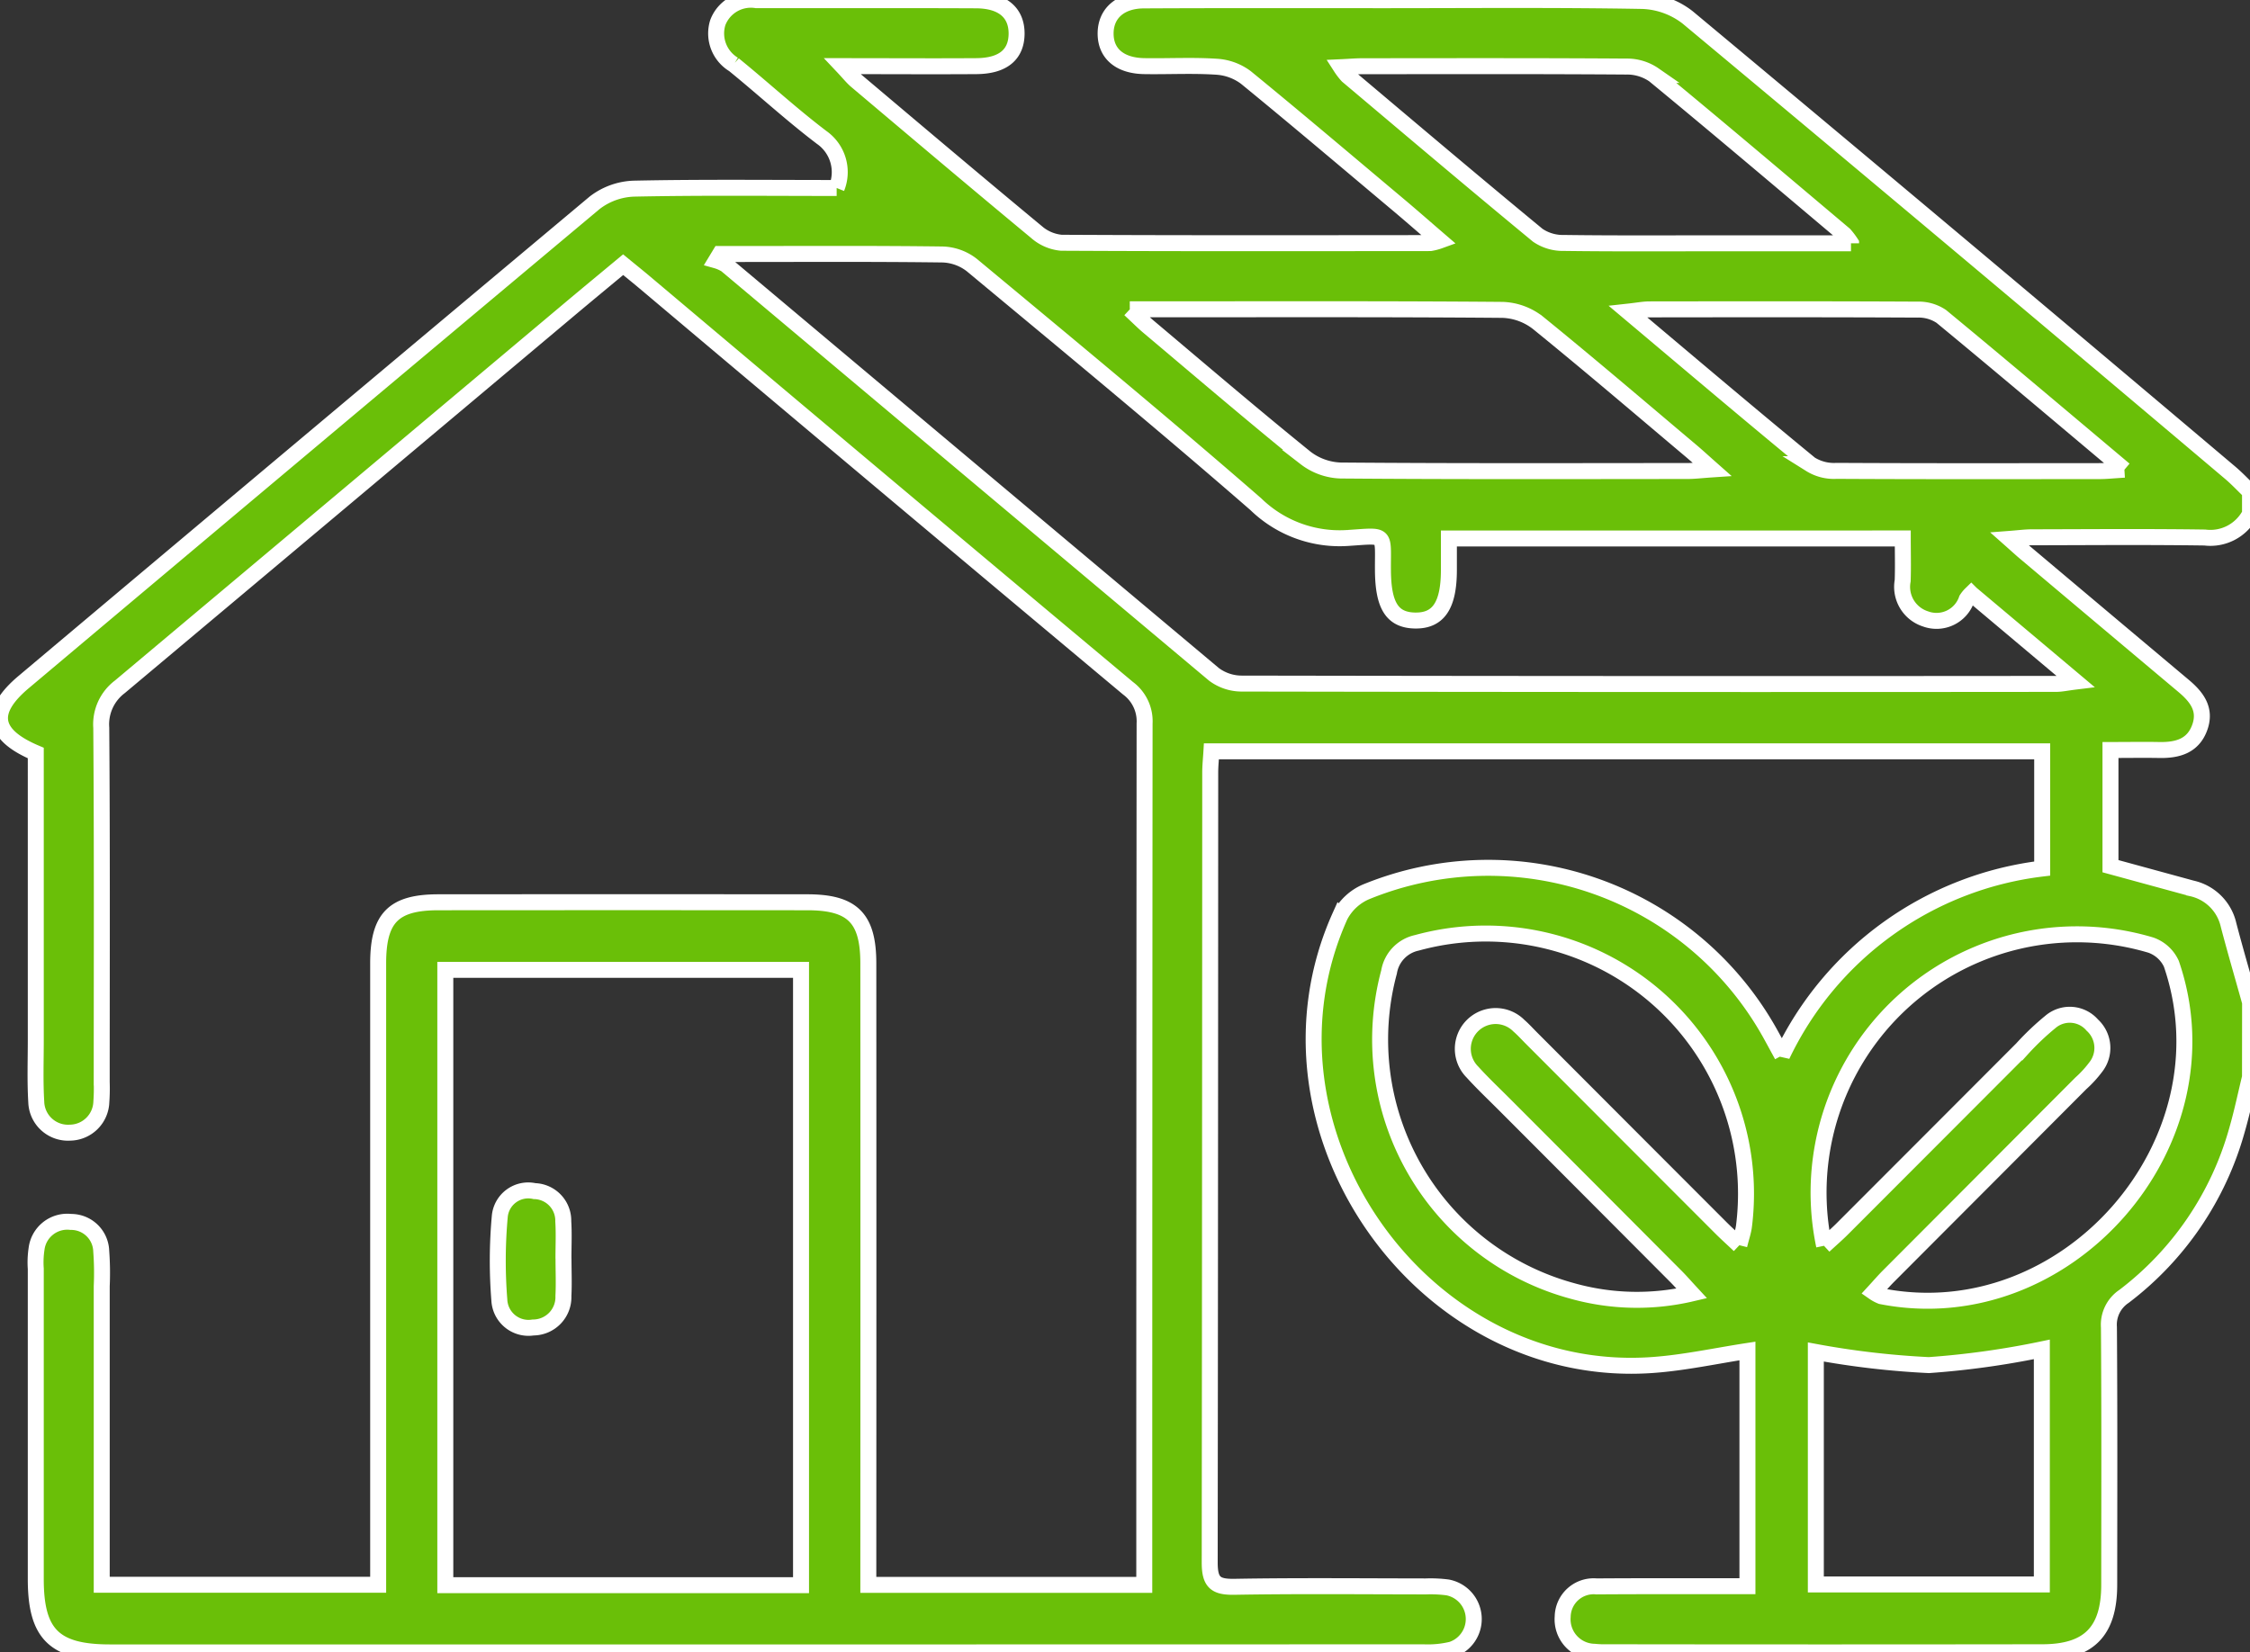 <svg xmlns="http://www.w3.org/2000/svg" xmlns:xlink="http://www.w3.org/1999/xlink" width="140.863" height="103.476" viewBox="0 0 140.863 103.476">
  <rect x="0" y="0" width="140.863" height="103.476" fill="#333333" stroke="none"/>
  <defs>
    <clipPath id="clip-path">
      <rect id="Rectangle_3692" data-name="Rectangle 3692" width="140.863" height="103.476" fill="#6abf08" stroke="#fff" stroke-width="1"/>
    </clipPath>
  </defs>
  <g id="Group_4488" data-name="Group 4488" transform="translate(0 0)">
    <g id="Group_4487" data-name="Group 4487" transform="translate(0 0)" clip-path="url(#clip-path)">
      <path id="Path_3684" data-name="Path 3684" d="M140.863,67.455c-.27,1.108-.5,2.227-.818,3.321a19.708,19.708,0,0,1-7.064,10.4,2.137,2.137,0,0,0-.95,1.938c.039,5.375.024,10.75.018,16.124,0,2.922-1.271,4.222-4.18,4.227q-13.615.02-27.23,0a6.615,6.615,0,0,1-.824-.029,2.032,2.032,0,0,1-1.982-2.194,1.938,1.938,0,0,1,2.118-1.9c2.567-.019,5.134-.011,7.7-.014H109.4V84.6c-1.963.3-3.926.731-5.91.876-14.5,1.06-25.57-14.83-19.594-28.118a3.291,3.291,0,0,1,1.617-1.506,20.2,20.2,0,0,1,25.347,8.938c.221.4.437.8.71,1.3a20.784,20.784,0,0,1,16.283-11.7V47.047H75.842c-.027.458-.075.9-.075,1.333q-.006,24.738-.032,49.477c0,1.257.385,1.53,1.56,1.51,3.987-.069,7.976-.028,11.964-.024a8.312,8.312,0,0,1,1.371.063,2.016,2.016,0,0,1,.262,3.891,6.372,6.372,0,0,1-1.766.172q-41.12.012-82.24.006c-3.493,0-4.645-1.142-4.646-4.588q0-9.716,0-19.433a5.62,5.62,0,0,1,.047-1.236,1.939,1.939,0,0,1,2.15-1.7,1.886,1.886,0,0,1,1.9,1.822,18.409,18.409,0,0,1,.032,2.2c0,6.2,0,12.4,0,18.7H23.675V97.544q0-18.606,0-37.211c0-2.857.952-3.83,3.772-3.832q11.552-.009,23.1,0c2.821,0,3.813.987,3.815,3.813q.01,18.537,0,37.073v1.859H71.638V97.819q0-26.254.02-52.509A2.57,2.57,0,0,0,70.622,43.1Q55.477,30.429,40.382,17.7c-.418-.352-.845-.695-1.369-1.125-1.183.984-2.338,1.936-3.484,2.9Q21.519,31.249,7.5,43.012a2.941,2.941,0,0,0-1.16,2.563c.055,7.4.029,14.792.028,22.188A11.711,11.711,0,0,1,6.345,69a1.992,1.992,0,0,1-1.971,1.928A1.987,1.987,0,0,1,2.27,69c-.078-1.282-.03-2.571-.03-3.858q0-8.269,0-16.538V47.155C-.488,46-.709,44.548,1.494,42.7Q19.344,27.678,37.227,12.7a4.25,4.25,0,0,1,2.462-.887c4.21-.088,8.424-.041,12.691-.041a2.65,2.65,0,0,0-.935-3.163c-1.9-1.441-3.657-3.062-5.507-4.567a2.272,2.272,0,0,1-1-2.625A2.21,2.21,0,0,1,47.358.012C51.942.016,56.526,0,61.11.021c1.651.007,2.531.765,2.535,2.069,0,1.325-.848,2.041-2.521,2.052-2.693.018-5.387,0-8.387,0,.421.446.623.707.87.916,3.751,3.166,7.5,6.337,11.277,9.468a2.744,2.744,0,0,0,1.563.676c7.7.041,15.4.026,23.1.02a3.4,3.4,0,0,0,.6-.158c-.889-.765-1.656-1.439-2.438-2.1C84.48,10.254,81.264,7.521,78,4.852a3.4,3.4,0,0,0-1.83-.673c-1.507-.1-3.024-.013-4.536-.038-1.531-.026-2.412-.788-2.416-2.032S70.1.034,71.61.026C76.606,0,81.6.013,86.6.013c5.409,0,10.82-.051,16.227.047a4.883,4.883,0,0,1,2.833,1.033Q122.679,15.28,139.6,29.585c.445.375.844.8,1.264,1.209v1.378a2.794,2.794,0,0,1-2.831,1.488c-3.614-.052-7.228-.021-10.843-.014-.38,0-.761.053-1.378.1.463.41.724.653,1,.882q4.936,4.159,9.879,8.311c.83.694,1.433,1.467,1.031,2.6-.421,1.19-1.411,1.448-2.545,1.427-.994-.018-1.988,0-3.049,0v7.276l5.084,1.388a3.026,3.026,0,0,1,2.307,2.287c.425,1.624.9,3.236,1.349,4.854ZM50.149,60.734H27.879V99.265h22.27Zm40.56-27.012c0,.708,0,1.338,0,1.967,0,2.226-.659,3.2-2.129,3.169-1.418-.03-1.982-.93-2-3.131-.018-2.369.282-2.2-2.16-2.042a7.524,7.524,0,0,1-5.8-2.113C72.777,26.487,66.8,21.553,60.843,16.6a3.13,3.13,0,0,0-1.822-.664c-4.306-.057-8.612-.03-12.919-.03H45.075l-.242.4a2.425,2.425,0,0,1,.623.274Q60.727,29.411,76,42.228a2.9,2.9,0,0,0,1.733.578q25.494.046,50.989.02c.32,0,.641-.074,1.227-.146l-6.54-5.5a1.983,1.983,0,0,0-.284.346,1.994,1.994,0,0,1-2.582,1.229,2.107,2.107,0,0,1-1.424-2.391c.03-.858.006-1.717.006-2.645Zm18.183,44.255c.124-.5.244-.84.291-1.192A16.293,16.293,0,0,0,88.7,59.042a2.238,2.238,0,0,0-1.737,1.823,16.31,16.31,0,0,0,11.46,19.971,14.974,14.974,0,0,0,7.489.162c-.424-.458-.712-.791-1.022-1.1q-5.338-5.359-10.683-10.712c-.68-.682-1.382-1.343-2.027-2.056a2.054,2.054,0,1,1,2.911-2.9c.276.24.522.514.781.773Q101.8,70.944,107.73,76.88c.346.347.712.674,1.162,1.1m5.3.034c.469-.433.807-.723,1.122-1.038q5.638-5.642,11.272-11.289a16.841,16.841,0,0,1,1.788-1.7,1.864,1.864,0,0,1,2.617.206,1.938,1.938,0,0,1,.212,2.632,6.947,6.947,0,0,1-.927,1.011q-6.02,6.039-12.042,12.074c-.308.309-.592.64-.929,1.006a2.3,2.3,0,0,0,.472.254c11.617,2.283,22.009-9.605,18.163-20.816a2.216,2.216,0,0,0-1.28-1.169A16.174,16.174,0,0,0,114.2,78.011M70.731,19.372c.606.565.885.849,1.188,1.1,3.261,2.747,6.5,5.519,9.812,8.2a3.8,3.8,0,0,0,2.2.792c7.238.058,14.477.036,21.716.031.427,0,.853-.054,1.538-.1-.578-.511-.937-.843-1.311-1.158-3.19-2.688-6.358-5.4-9.6-8.032a3.806,3.806,0,0,0-2.2-.8c-7.147-.06-14.294-.036-21.441-.036H70.731m45.156-4.135a4.6,4.6,0,0,0-.418-.551c-3.962-3.34-7.913-6.693-11.913-9.987a2.965,2.965,0,0,0-1.753-.528c-5.5-.039-11-.024-16.5-.021-.395,0-.789.035-1.356.061a4.084,4.084,0,0,0,.413.537c3.962,3.34,7.915,6.69,11.913,9.987a2.777,2.777,0,0,0,1.631.481c3.253.044,6.507.022,9.76.022h8.218m-2.2,83.984h14.149V84.5a53.209,53.209,0,0,1-7.071.984,53.034,53.034,0,0,1-7.078-.821ZM133,29.415c-4.012-3.372-7.717-6.51-11.463-9.6a2.55,2.55,0,0,0-1.513-.427c-5.586-.029-11.172-.021-16.757-.014-.365,0-.731.074-1.344.141,3.956,3.327,7.657,6.47,11.409,9.551a2.788,2.788,0,0,0,1.651.42c5.494.03,10.988.019,16.483.015.392,0,.785-.044,1.535-.089" transform="translate(0 0)" fill="#6abf08" stroke="#fff" stroke-width="1"/>
      <path id="Path_3685" data-name="Path 3685" d="M88.94,207.223c0,.78.034,1.561-.006,2.339a1.9,1.9,0,0,1-1.895,1.969,1.828,1.828,0,0,1-2.116-1.716,30.9,30.9,0,0,1,.025-5.212,1.79,1.79,0,0,1,2.177-1.611,1.849,1.849,0,0,1,1.8,1.894c.05.776.01,1.559.012,2.338" transform="translate(-53.661 -128.403)" fill="#6abf08" stroke="#fff" stroke-width="1"/>
    </g>
  </g>
</svg>

